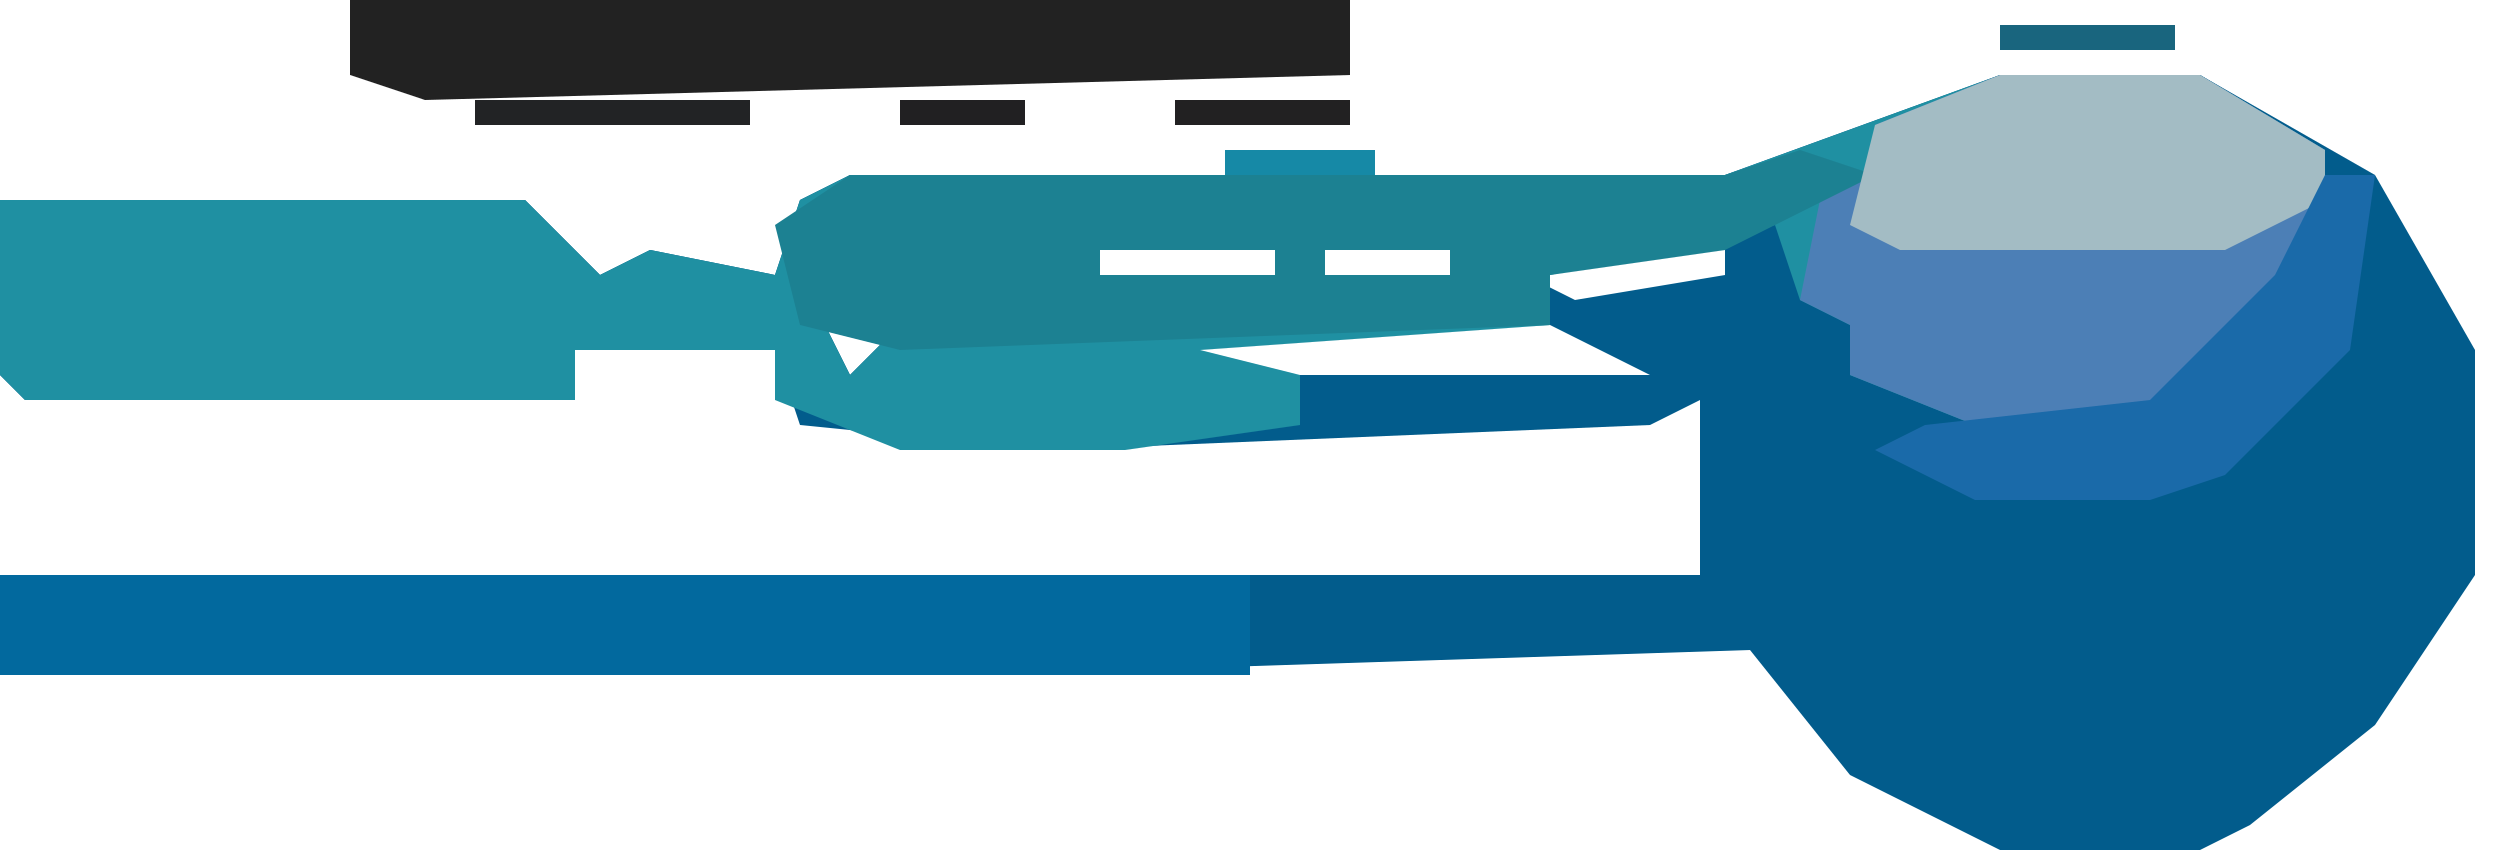 <?xml version="1.0" encoding="UTF-8"?>
<svg version="1.1" xmlns="http://www.w3.org/2000/svg" width="100" height="34">
<path d="M0,0 L8,0 L15,4 L19,11 L19,20 L15,26 L10,30 L8,31 L0,31 L-6,28 L-10,23 L-41,24 L-80,24 L-80,20 L-12,20 L-12,13 L-14,14 L-38,15 L-48,14 L-49,11 L-57,11 L-57,13 L-79,13 L-80,12 L-80,5 L-59,5 L-56,8 L-54,7 L-49,8 L-48,5 L-46,4 L-40,4 L-37,4 L-11,4 Z M-9,5 Z M-11,6 Z M-47,7 Z M-39,7 Z M-36,7 L-36,8 L-29,8 L-29,7 Z M-27,7 L-27,8 L-22,8 L-22,7 Z M-21,7 L-17,9 L-11,8 L-11,7 Z M-61,8 Z M-49,8 L-48,10 Z M-76,9 Z M-70,9 Z M-64,9 Z M-62,9 Z M-47,10 L-46,12 L-44,10 Z M-43,10 L-39,12 L-14,12 L-18,10 Z M-14,10 Z M-44,11 Z M-12,12 Z " fill="#025C8C" transform="translate(80,3)"/>
<path d="M0,0 L8,0 L13,3 L12,8 L7,13 L6,14 L-1,14 L-6,12 L-6,10 L-8,9 L-9,6 L-18,8 L-18,10 L-32,11 L-28,12 L-28,14 L-35,15 L-44,15 L-49,13 L-49,11 L-57,11 L-57,13 L-79,13 L-80,12 L-80,5 L-59,5 L-56,8 L-54,7 L-49,8 L-48,5 L-46,4 L-40,4 L-37,4 L-11,4 Z M-47,7 Z M-39,7 Z M-36,7 L-36,8 L-29,8 L-29,7 Z M-27,7 L-27,8 L-22,8 L-22,7 Z M-61,8 Z M-49,8 L-48,10 Z M-76,9 Z M-70,9 Z M-64,9 Z M-62,9 Z M-47,10 L-46,12 L-44,10 Z M-44,11 Z " fill="#1F90A2" transform="translate(80,3)"/>
<path d="M0,0 L8,0 L13,3 L12,8 L7,13 L6,14 L-1,14 L-6,12 L-6,10 L-8,9 L-7,4 L-5,4 L-5,2 Z " fill="#4C7FB6" transform="translate(80,3)"/>
<path d="M0,0 L50,0 L50,4 L0,4 Z " fill="#02699E" transform="translate(0,23)"/>
<path d="M0,0 L3,1 L-3,4 L-10,5 L-10,7 L-36,8 L-40,7 L-41,3 L-38,1 L-32,1 L-29,1 L-3,1 Z M-39,4 Z M-31,4 Z M-28,4 L-28,5 L-21,5 L-21,4 Z M-19,4 L-19,5 L-14,5 L-14,4 Z " fill="#1C8192" transform="translate(72,6)"/>
<path d="M0,0 L40,0 L40,3 L3,4 L0,3 Z " fill="#222222" transform="translate(14,0)"/>
<path d="M0,0 L8,0 L13,3 L13,5 L9,7 L-4,7 L-6,6 L-5,2 Z " fill="#A3BCC4" transform="translate(80,3)"/>
<path d="M0,0 L2,0 L1,7 L-4,12 L-7,13 L-14,13 L-18,11 L-16,10 L-7,9 L-2,4 Z " fill="#1A6AA9" transform="translate(93,7)"/>
<path d="M0,0 L11,0 L11,1 L0,1 Z " fill="#222325" transform="translate(19,4)"/>
<path d="M0,0 L7,0 L7,1 L0,1 Z " fill="#222122" transform="translate(47,4)"/>
<path d="M0,0 L7,0 L7,1 L0,1 Z " fill="#19657E" transform="translate(80,1)"/>
<path d="M0,0 L6,0 L6,1 L0,1 Z " fill="#1689A6" transform="translate(49,6)"/>
<path d="M0,0 L5,0 L5,1 L0,1 Z " fill="#212022" transform="translate(36,4)"/>
<path d="M0,0 L1,4 Z " fill="#198FB3" transform="translate(66,17)"/>
<path d="M0,0 L4,1 Z " fill="#1689A6" transform="translate(11,7)"/>
<path d="M0,0 L4,1 Z " fill="#212021" transform="translate(42,4)"/>
<path d="M0,0 L3,1 Z " fill="#1689A6" transform="translate(6,22)"/>
<path d="M0,0 L3,1 Z " fill="#1689A6" transform="translate(2,22)"/>
<path d="M0,0 L3,1 Z " fill="#1689A6" transform="translate(12,16)"/>
<path d="M0,0 L3,1 Z " fill="#1689A6" transform="translate(27,9)"/>
<path d="M0,0 L3,1 Z " fill="#1689A6" transform="translate(2,7)"/>
<path d="M0,0 L3,1 Z " fill="#1689A6" transform="translate(45,6)"/>
<path d="M0,0 L3,1 Z " fill="#202021" transform="translate(31,4)"/>
<path d="M0,0 L3,1 Z " fill="#202021" transform="translate(14,4)"/>
<path d="M0,0 L2,1 Z " fill="#1F5A6E" transform="translate(90,33)"/>
<path d="M0,0 L2,1 Z " fill="#188DAF" transform="translate(75,33)"/>
<path d="M0,0 L2,1 Z " fill="#1C5565" transform="translate(93,31)"/>
<path d="M0,0 Z " fill="#1F5A6E" transform="translate(99,23)"/>
<path d="M0,0 L2,1 Z " fill="#1689A6" transform="translate(45,22)"/>
<path d="M0,0 L2,1 Z " fill="#1689A6" transform="translate(40,21)"/>
<path d="M0,0 L2,1 Z " fill="#1689A6" transform="translate(27,21)"/>
<path d="M0,0 L2,1 Z " fill="#1689A6" transform="translate(15,21)"/>
<path d="M0,0 L2,1 Z " fill="#1689A6" transform="translate(19,16)"/>
<path d="M0,0 L2,1 Z " fill="#1689A6" transform="translate(8,16)"/>
<path d="M0,0 Z " fill="#1F5A6E" transform="translate(99,12)"/>
<path d="M0,0 L2,1 Z " fill="#1689A6" transform="translate(8,7)"/>
<path d="M0,0 L2,1 Z " fill="#188DAF" transform="translate(90,3)"/>
<path d="M0,0 L2,1 Z " fill="#175B6F" transform="translate(75,3)"/>
<path d="M0,0 L2,1 Z " fill="#1F5A6E" transform="translate(88,2)"/>
<path d="M0,0 L2,1 Z " fill="#188DAF" transform="translate(77,2)"/>
<path d="M0,0 Z " fill="#1B92B8" transform="translate(92,32)"/>
<path d="M0,0 Z " fill="#1B92B8" transform="translate(74,32)"/>
<path d="M0,0 Z " fill="#1B92B8" transform="translate(73,31)"/>
<path d="M0,0 Z " fill="#1B92B8" transform="translate(95,30)"/>
<path d="M0,0 Z " fill="#1B92B8" transform="translate(72,30)"/>
<path d="M0,0 Z " fill="#1689A6" transform="translate(96,29)"/>
<path d="M0,0 Z " fill="#1B92B8" transform="translate(71,29)"/>
<path d="M0,0 Z " fill="#1B92B8" transform="translate(70,28)"/>
<path d="M0,0 Z " fill="#1B92B8" transform="translate(97,27)"/>
<path d="M0,0 Z " fill="#1B92B8" transform="translate(69,27)"/>
<path d="M0,0 Z " fill="#232224" transform="translate(66,27)"/>
<path d="M0,0 Z " fill="#232224" transform="translate(51,27)"/>
<path d="M0,0 Z " fill="#1689A6" transform="translate(31,27)"/>
<path d="M0,0 Z " fill="#1689A6" transform="translate(28,27)"/>
<path d="M0,0 Z " fill="#1B92B8" transform="translate(98,26)"/>
<path d="M0,0 Z " fill="#1689A6" transform="translate(68,26)"/>
<path d="M0,0 Z " fill="#182E38" transform="translate(67,22)"/>
<path d="M0,0 Z " fill="#1B92B8" transform="translate(12,22)"/>
<path d="M0,0 Z " fill="#1689A6" transform="translate(48,21)"/>
<path d="M0,0 Z " fill="#1689A6" transform="translate(38,21)"/>
<path d="M0,0 Z " fill="#1689A6" transform="translate(34,21)"/>
<path d="M0,0 Z " fill="#1689A6" transform="translate(32,21)"/>
<path d="M0,0 Z " fill="#1689A6" transform="translate(30,21)"/>
<path d="M0,0 Z " fill="#1689A6" transform="translate(24,21)"/>
<path d="M0,0 Z " fill="#1689A6" transform="translate(20,21)"/>
<path d="M0,0 Z " fill="#1689A6" transform="translate(18,21)"/>
<path d="M0,0 Z " fill="#1689A6" transform="translate(1,21)"/>
<path d="M0,0 Z " fill="#1689A6" transform="translate(46,19)"/>
<path d="M0,0 Z " fill="#1689A6" transform="translate(35,18)"/>
<path d="M0,0 Z " fill="#1689A6" transform="translate(17,16)"/>
<path d="M0,0 Z " fill="#1689A6" transform="translate(6,16)"/>
<path d="M0,0 Z " fill="#1689A6" transform="translate(2,16)"/>
<path d="M0,0 Z " fill="#1689A6" transform="translate(27,15)"/>
<path d="M0,0 Z " fill="#1689A6" transform="translate(25,15)"/>
<path d="M0,0 Z " fill="#1B92B8" transform="translate(98,10)"/>
<path d="M0,0 Z " fill="#1B92B8" transform="translate(97,9)"/>
<path d="M0,0 Z " fill="#1689A6" transform="translate(24,9)"/>
<path d="M0,0 Z " fill="#1B92B8" transform="translate(22,8)"/>
<path d="M0,0 Z " fill="#1B92B8" transform="translate(96,7)"/>
<path d="M0,0 Z " fill="#1689A6" transform="translate(6,7)"/>
<path d="M0,0 Z " fill="#1B92B8" transform="translate(95,6)"/>
<path d="M0,0 Z " fill="#232224" transform="translate(67,6)"/>
<path d="M0,0 Z " fill="#1689A6" transform="translate(62,6)"/>
<path d="M0,0 Z " fill="#1689A6" transform="translate(59,6)"/>
<path d="M0,0 Z " fill="#1B92B8" transform="translate(57,6)"/>
<path d="M0,0 Z " fill="#1689A6" transform="translate(42,6)"/>
<path d="M0,0 Z " fill="#1689A6" transform="translate(94,5)"/>
<path d="M0,0 Z " fill="#232224" transform="translate(70,5)"/>
<path d="M0,0 Z " fill="#1B92B8" transform="translate(92,4)"/>
<path d="M0,0 Z " fill="#1B92B8" transform="translate(74,4)"/>
<path d="M0,0 Z " fill="#232224" transform="translate(46,3)"/>
<path d="M0,0 Z " fill="#232224" transform="translate(12,1)"/>
</svg>
